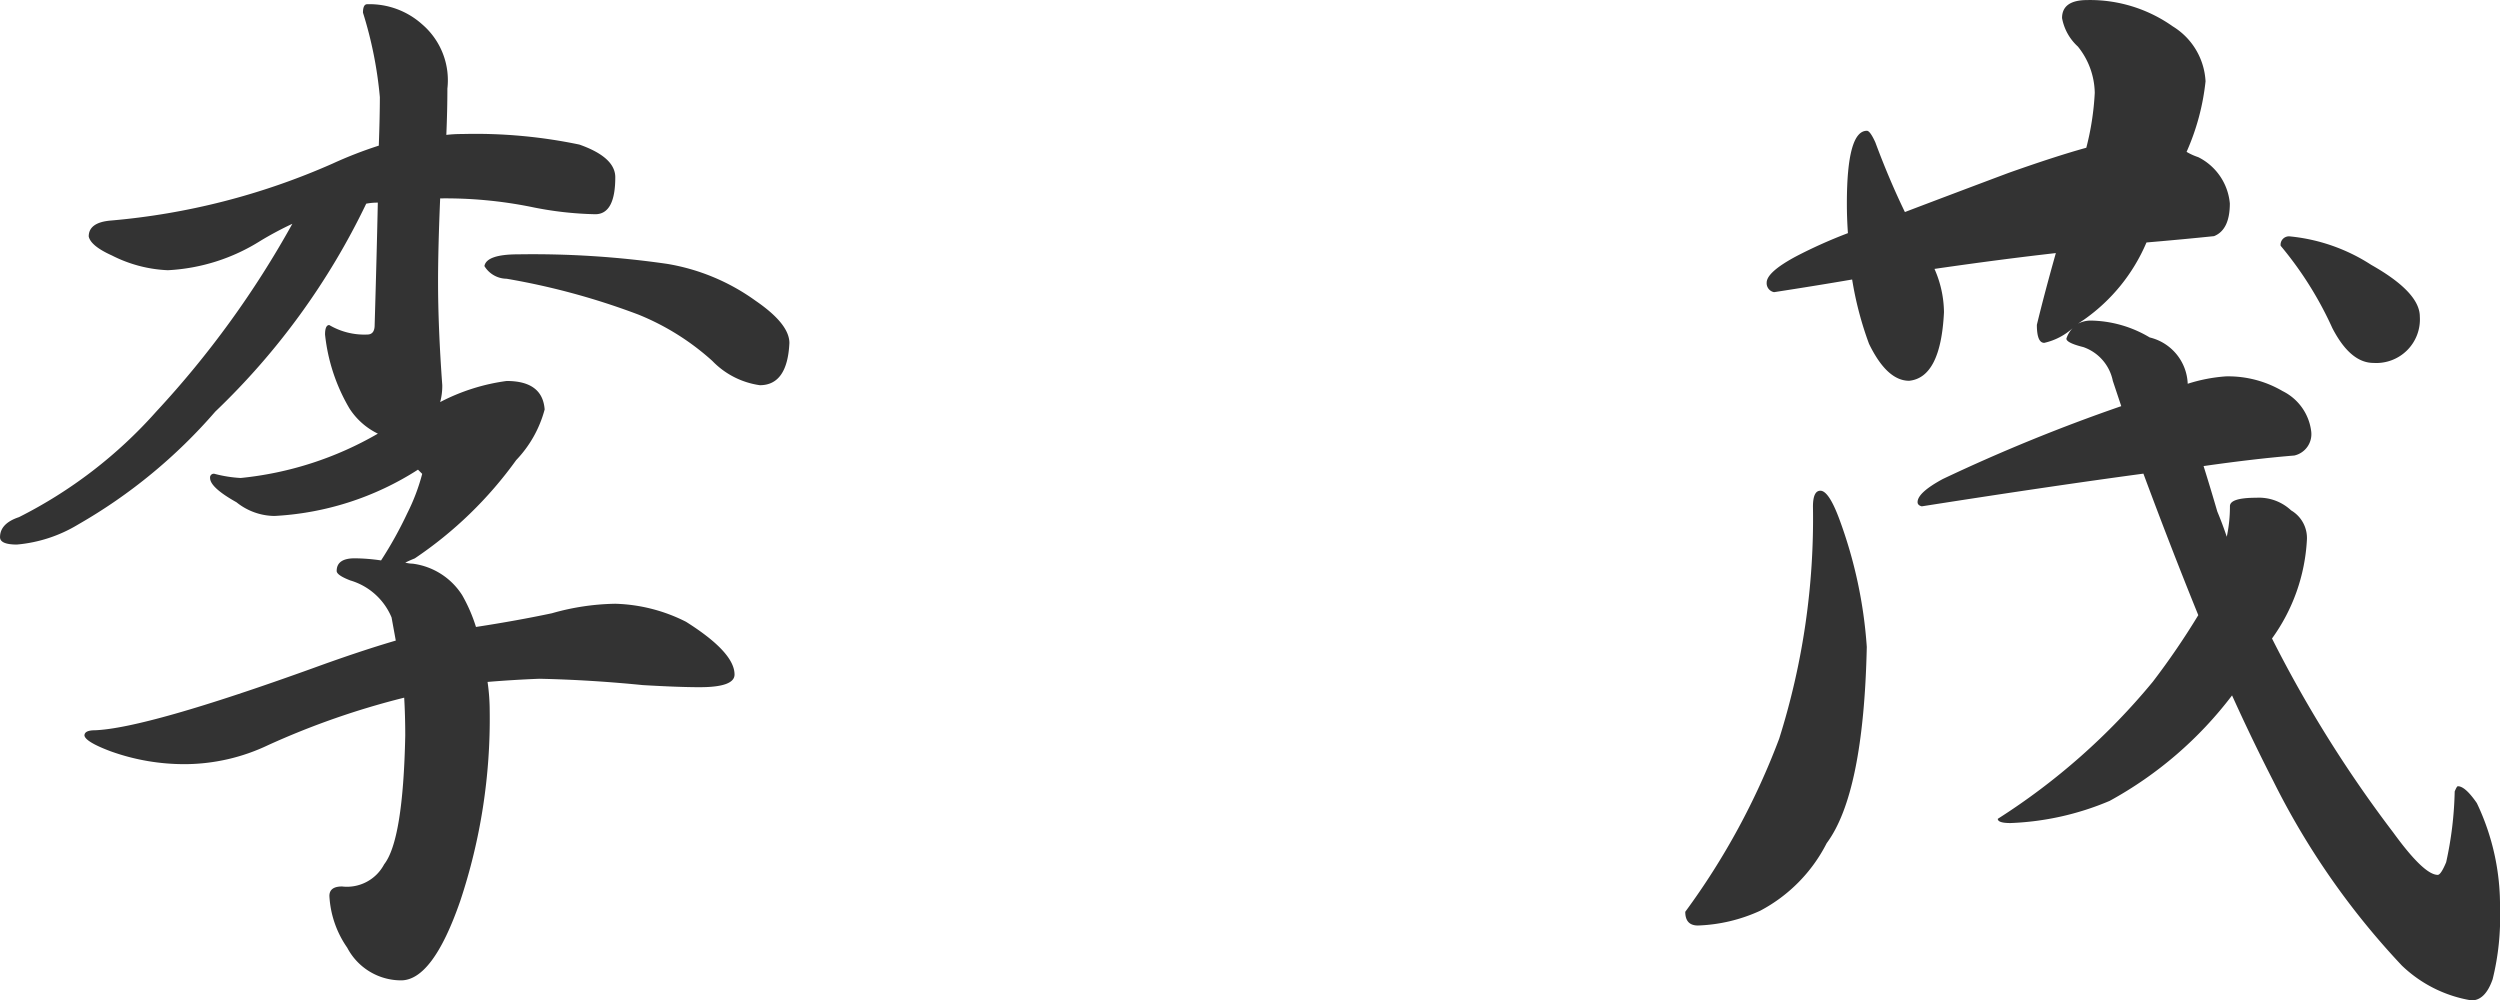 <svg xmlns="http://www.w3.org/2000/svg" width="97.163" height="38.883"><path data-name="パス 25203" d="M17.965 5.209a19.7 19.7 0 014.553.41q1.395.492 1.395 1.271 0 1.436-.779 1.436a13.469 13.469 0 01-2.5-.287 16.83 16.83 0 00-3.527-.328q-.082 1.928-.082 3.24 0 1.764.164 4.02a2.393 2.393 0 01-.082.656 7.813 7.813 0 012.584-.82q1.395 0 1.477 1.107a4.535 4.535 0 01-1.107 1.969 15.5 15.5 0 01-3.941 3.819q-.205.082-.369.164a1.205 1.205 0 00.287.041 2.685 2.685 0 011.928 1.23 6.2 6.2 0 01.533 1.23q1.6-.246 2.953-.533a9.431 9.431 0 012.461-.369 6.462 6.462 0 012.748.7q1.887 1.189 1.887 2.051 0 .492-1.354.492-.82 0-2.215-.082-2.051-.205-4.02-.246-1.025.041-2.01.123a7.833 7.833 0 01.083 1.099 22.391 22.391 0 01-1.148 7.424q-1.067 3.076-2.298 3.076a2.365 2.365 0 01-2.091-1.27 3.863 3.863 0 01-.693-2.01q0-.369.492-.369a1.634 1.634 0 001.636-.861q.738-.943.82-5 0-.779-.041-1.477a30.759 30.759 0 00-5.291 1.846 7.578 7.578 0 01-3.2.738 8.457 8.457 0 01-2.911-.497q-.984-.369-1.025-.615 0-.205.41-.205 2.01-.082 8.49-2.42 1.8-.656 3.2-1.066l-.164-.9a2.5 2.5 0 00-1.6-1.436q-.533-.205-.533-.369 0-.492.7-.492a7.333 7.333 0 011.025.082 15.458 15.458 0 001.025-1.846 7.771 7.771 0 00.574-1.518l-.164-.164a11.422 11.422 0 01-5.578 1.8 2.392 2.392 0 01-1.477-.533q-1.025-.574-1.025-.943a.145.145 0 01.164-.164 5.03 5.03 0 001.025.164 13.251 13.251 0 005.332-1.723 2.73 2.73 0 01-1.107-.984 7.119 7.119 0 01-.946-2.868q0-.369.164-.369a2.687 2.687 0 001.477.369q.287 0 .287-.369.082-2.789.123-4.758a2.3 2.3 0 00-.451.041 27.767 27.767 0 01-5.865 8.08 20.565 20.565 0 01-5.332 4.389 5.513 5.513 0 01-2.379.779q-.656 0-.656-.287 0-.533.738-.779a17.9 17.9 0 005.332-4.1 37.191 37.191 0 005.291-7.3 13.44 13.44 0 00-1.23.656 7.448 7.448 0 01-3.61 1.148 5.256 5.256 0 01-2.174-.574q-.82-.369-.9-.738 0-.533.82-.615a27.02 27.02 0 008.654-2.215 16.318 16.318 0 011.8-.7q.041-1.148.041-1.887a15.6 15.6 0 00-.656-3.281q0-.328.164-.328a3.061 3.061 0 012.133.779 2.863 2.863 0 01.984 2.5q0 .82-.041 1.8a4.975 4.975 0 01.618-.034zm2.174 4.676a36.509 36.509 0 015.783.369 8.156 8.156 0 013.445 1.436q1.313.9 1.313 1.641-.078 1.64-1.148 1.64a3.18 3.18 0 01-1.846-.943 9.71 9.71 0 00-2.871-1.8 27.649 27.649 0 00-5.127-1.395 1.02 1.02 0 01-.861-.492q.082-.456 1.312-.456zm60.946-4.143a10.65 10.65 0 00.328-2.133 2.936 2.936 0 00-.656-1.8 1.974 1.974 0 01-.615-1.107q0-.7.984-.7a5.569 5.569 0 013.322 1.025 2.665 2.665 0 011.271 2.133 9.1 9.1 0 01-.737 2.742 2.267 2.267 0 00.451.205 2.232 2.232 0 011.23 1.8q0 1.025-.615 1.271-1.189.123-2.625.246a7 7 0 01-2.42 2.994l-.246.164a1.092 1.092 0 01.492-.123 4.594 4.594 0 012.3.656 1.928 1.928 0 011.477 1.8 6.315 6.315 0 011.477-.287 4.176 4.176 0 012.215.574 2.017 2.017 0 011.107 1.559.851.851 0 01-.656.943q-1.518.123-3.527.41.246.779.533 1.764.205.492.369.984a5.662 5.662 0 00.123-1.189q0-.328 1.025-.328a1.829 1.829 0 011.354.492 1.244 1.244 0 01.611 1.165 7.187 7.187 0 01-1.355 3.813 48.538 48.538 0 004.717 7.547q1.191 1.64 1.724 1.64.123 0 .328-.492a14.022 14.022 0 00.331-2.748q.082-.205.123-.205.287 0 .738.656a9.213 9.213 0 01.9 4.1 10 10 0 01-.287 2.748q-.287.82-.82.82a5.094 5.094 0 01-2.707-1.354 29.8 29.8 0 01-5-7.178q-.82-1.6-1.6-3.322a15.033 15.033 0 01-4.758 4.1 10.9 10.9 0 01-3.855.861q-.492 0-.492-.164a25.665 25.665 0 006.029-5.332 29.139 29.139 0 001.764-2.584q-1.066-2.625-2.133-5.5-3.65.492-8.613 1.271-.164-.041-.164-.164 0-.369.984-.9a68.045 68.045 0 016.932-2.83l-.328-.984a1.758 1.758 0 00-1.148-1.312q-.656-.164-.656-.328a1.03 1.03 0 01.246-.41 2.436 2.436 0 01-1.107.574q-.287 0-.287-.7.287-1.189.738-2.789-2.174.246-4.717.615a4.252 4.252 0 01.369 1.682q-.123 2.543-1.354 2.666-.861 0-1.559-1.436a13.239 13.239 0 01-.656-2.5q-1.436.246-3.035.492a.354.354 0 01-.287-.369q0-.41 1.148-1.025a18.944 18.944 0 012.01-.9q-.041-.574-.041-1.148 0-2.83.779-2.83.123 0 .328.451.533 1.436 1.148 2.707 1.723-.656 4.02-1.518 1.842-.653 3.031-.981zm-10.336 13.33q.328 0 .738 1.107a17.763 17.763 0 011.066 4.963q-.123 5.7-1.559 7.629a6.079 6.079 0 01-2.584 2.625 6.3 6.3 0 01-2.42.574q-.492 0-.492-.533a27.963 27.963 0 003.65-6.727 28.4 28.4 0 001.313-9.023q.001-.615.288-.615zm18.253-9.884a7.068 7.068 0 013.158 1.107q1.887 1.066 1.887 2.01a1.694 1.694 0 01-1.8 1.8q-.9 0-1.6-1.354a13.936 13.936 0 00-2.01-3.2.326.326 0 01.365-.363z" fill="#333"/></svg>